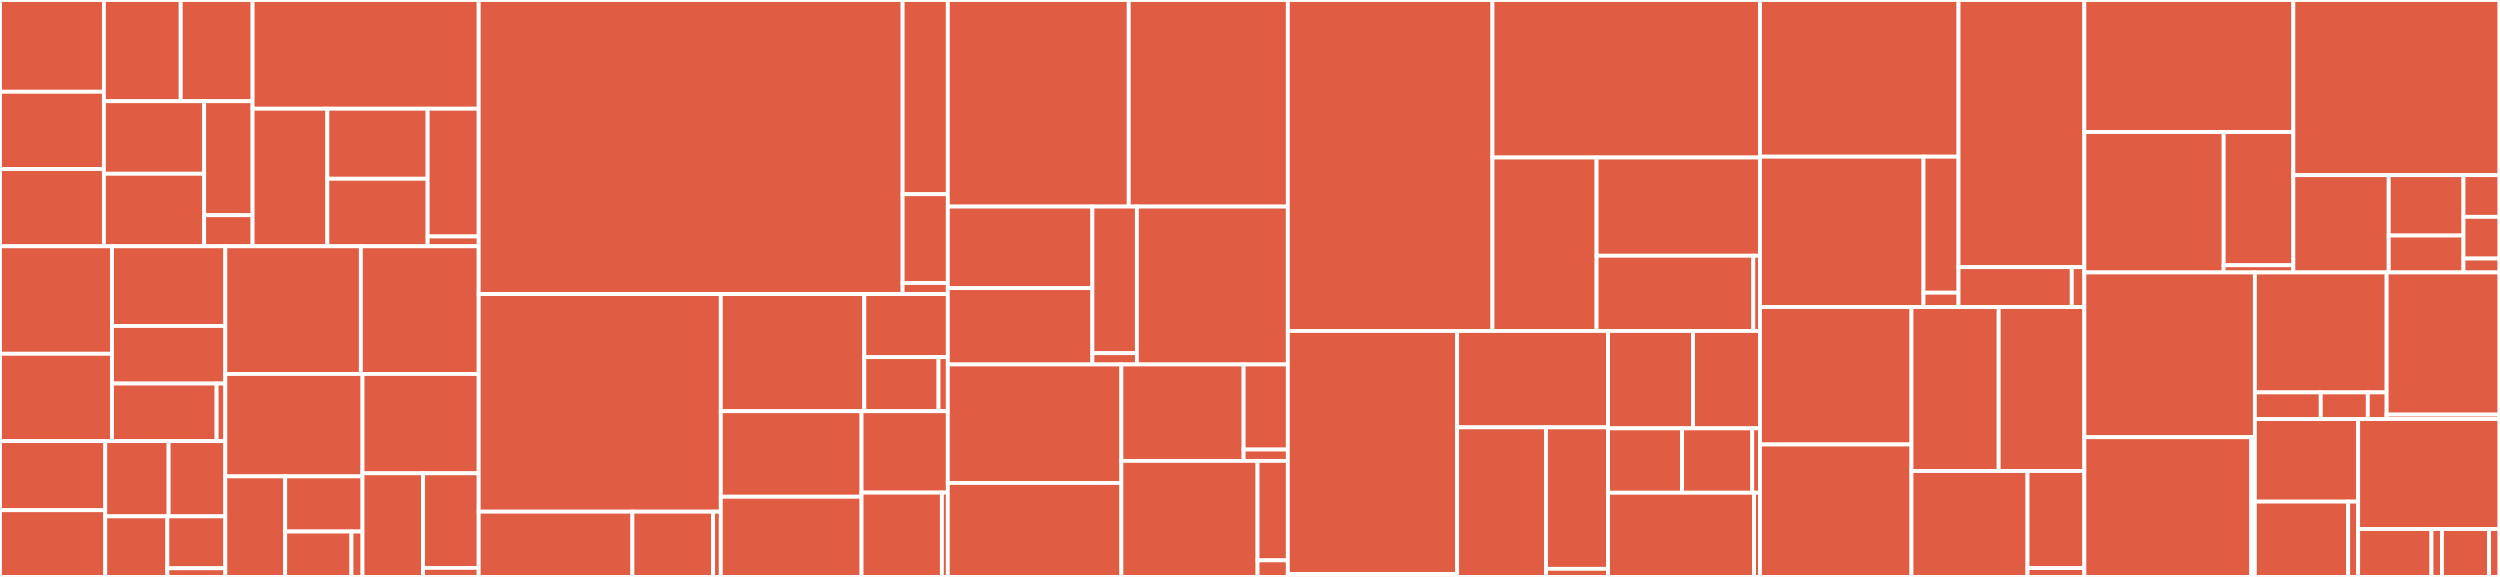 <svg baseProfile="full" width="650" height="150" viewBox="0 0 650 150" version="1.1"
xmlns="http://www.w3.org/2000/svg" xmlns:ev="http://www.w3.org/2001/xml-events"
xmlns:xlink="http://www.w3.org/1999/xlink">

<rect x="0" y="0" width="650" height="150" fill="#333333" stroke="none"/>

<style>rect.s{mask:url(#mask);}</style>
<defs>
  <pattern id="white" width="4" height="4" patternUnits="userSpaceOnUse" patternTransform="rotate(45)">
    <rect width="2" height="2" transform="translate(0,0)" fill="white"></rect>
  </pattern>
  <mask id="mask">
    <rect x="0" y="0" width="100%" height="100%" fill="url(#white)"></rect>
  </mask>
</defs>

<rect x="0" y="0" width="27.011" height="23.855" fill="#e05d44" stroke="white" stroke-width="1" class=" tooltipped" data-content="junifer/markers/complexity/range_entropy_auc.py"><title>junifer/markers/complexity/range_entropy_auc.py</title></rect>
<rect x="0" y="23.855" width="27.011" height="20.089" fill="#e05d44" stroke="white" stroke-width="1" class=" tooltipped" data-content="junifer/markers/complexity/multiscale_entropy_auc.py"><title>junifer/markers/complexity/multiscale_entropy_auc.py</title></rect>
<rect x="0" y="43.944" width="27.011" height="20.089" fill="#e05d44" stroke="white" stroke-width="1" class=" tooltipped" data-content="junifer/markers/complexity/sample_entropy.py"><title>junifer/markers/complexity/sample_entropy.py</title></rect>
<rect x="27.011" y="0" width="19.976" height="26.315" fill="#e05d44" stroke="white" stroke-width="1" class=" tooltipped" data-content="junifer/markers/complexity/range_entropy.py"><title>junifer/markers/complexity/range_entropy.py</title></rect>
<rect x="46.986" y="0" width="18.687" height="26.315" fill="#e05d44" stroke="white" stroke-width="1" class=" tooltipped" data-content="junifer/markers/complexity/hurst_exponent.py"><title>junifer/markers/complexity/hurst_exponent.py</title></rect>
<rect x="27.011" y="26.315" width="26.075" height="18.859" fill="#e05d44" stroke="white" stroke-width="1" class=" tooltipped" data-content="junifer/markers/complexity/perm_entropy.py"><title>junifer/markers/complexity/perm_entropy.py</title></rect>
<rect x="27.011" y="45.174" width="26.075" height="18.859" fill="#e05d44" stroke="white" stroke-width="1" class=" tooltipped" data-content="junifer/markers/complexity/weighted_perm_entropy.py"><title>junifer/markers/complexity/weighted_perm_entropy.py</title></rect>
<rect x="53.085" y="26.315" width="12.588" height="29.635" fill="#e05d44" stroke="white" stroke-width="1" class=" tooltipped" data-content="junifer/markers/complexity/complexity_base.py"><title>junifer/markers/complexity/complexity_base.py</title></rect>
<rect x="53.085" y="55.95" width="12.588" height="8.082" fill="#e05d44" stroke="white" stroke-width="1" class=" tooltipped" data-content="junifer/markers/complexity/__init__.py"><title>junifer/markers/complexity/__init__.py</title></rect>
<rect x="65.673" y="0" width="58.788" height="28.267" fill="#e05d44" stroke="white" stroke-width="1" class=" tooltipped" data-content="junifer/markers/reho/_junifer_reho.py"><title>junifer/markers/reho/_junifer_reho.py</title></rect>
<rect x="65.673" y="28.267" width="19.438" height="35.766" fill="#e05d44" stroke="white" stroke-width="1" class=" tooltipped" data-content="junifer/markers/reho/_afni_reho.py"><title>junifer/markers/reho/_afni_reho.py</title></rect>
<rect x="85.111" y="28.267" width="26.075" height="18.208" fill="#e05d44" stroke="white" stroke-width="1" class=" tooltipped" data-content="junifer/markers/reho/reho_spheres.py"><title>junifer/markers/reho/reho_spheres.py</title></rect>
<rect x="85.111" y="46.475" width="26.075" height="17.558" fill="#e05d44" stroke="white" stroke-width="1" class=" tooltipped" data-content="junifer/markers/reho/reho_base.py"><title>junifer/markers/reho/reho_base.py</title></rect>
<rect x="111.186" y="28.267" width="13.275" height="33.211" fill="#e05d44" stroke="white" stroke-width="1" class=" tooltipped" data-content="junifer/markers/reho/reho_parcels.py"><title>junifer/markers/reho/reho_parcels.py</title></rect>
<rect x="111.186" y="61.478" width="13.275" height="2.555" fill="#e05d44" stroke="white" stroke-width="1" class=" tooltipped" data-content="junifer/markers/reho/__init__.py"><title>junifer/markers/reho/__init__.py</title></rect>
<rect x="0" y="64.033" width="29.123" height="27.947" fill="#e05d44" stroke="white" stroke-width="1" class=" tooltipped" data-content="junifer/markers/falff/_junifer_falff.py"><title>junifer/markers/falff/_junifer_falff.py</title></rect>
<rect x="0" y="91.98" width="29.123" height="22.707" fill="#e05d44" stroke="white" stroke-width="1" class=" tooltipped" data-content="junifer/markers/falff/_afni_falff.py"><title>junifer/markers/falff/_afni_falff.py</title></rect>
<rect x="29.123" y="64.033" width="29.458" height="20.722" fill="#e05d44" stroke="white" stroke-width="1" class=" tooltipped" data-content="junifer/markers/falff/falff_base.py"><title>junifer/markers/falff/falff_base.py</title></rect>
<rect x="29.123" y="84.755" width="29.458" height="14.966" fill="#e05d44" stroke="white" stroke-width="1" class=" tooltipped" data-content="junifer/markers/falff/falff_spheres.py"><title>junifer/markers/falff/falff_spheres.py</title></rect>
<rect x="29.123" y="99.721" width="27.192" height="14.966" fill="#e05d44" stroke="white" stroke-width="1" class=" tooltipped" data-content="junifer/markers/falff/falff_parcels.py"><title>junifer/markers/falff/falff_parcels.py</title></rect>
<rect x="56.315" y="99.721" width="2.266" height="14.966" fill="#e05d44" stroke="white" stroke-width="1" class=" tooltipped" data-content="junifer/markers/falff/__init__.py"><title>junifer/markers/falff/__init__.py</title></rect>
<rect x="0" y="114.687" width="27.37" height="17.966" fill="#e05d44" stroke="white" stroke-width="1" class=" tooltipped" data-content="junifer/markers/functional_connectivity/functional_connectivity_base.py"><title>junifer/markers/functional_connectivity/functional_connectivity_base.py</title></rect>
<rect x="0" y="132.653" width="27.37" height="17.347" fill="#e05d44" stroke="white" stroke-width="1" class=" tooltipped" data-content="junifer/markers/functional_connectivity/crossparcellation_functional_connectivity.py"><title>junifer/markers/functional_connectivity/crossparcellation_functional_connectivity.py</title></rect>
<rect x="27.37" y="114.687" width="16.473" height="19.558" fill="#e05d44" stroke="white" stroke-width="1" class=" tooltipped" data-content="junifer/markers/functional_connectivity/edge_functional_connectivity_spheres.py"><title>junifer/markers/functional_connectivity/edge_functional_connectivity_spheres.py</title></rect>
<rect x="43.843" y="114.687" width="14.739" height="19.558" fill="#e05d44" stroke="white" stroke-width="1" class=" tooltipped" data-content="junifer/markers/functional_connectivity/functional_connectivity_spheres.py"><title>junifer/markers/functional_connectivity/functional_connectivity_spheres.py</title></rect>
<rect x="27.37" y="134.245" width="16.144" height="15.755" fill="#e05d44" stroke="white" stroke-width="1" class=" tooltipped" data-content="junifer/markers/functional_connectivity/edge_functional_connectivity_parcels.py"><title>junifer/markers/functional_connectivity/edge_functional_connectivity_parcels.py</title></rect>
<rect x="43.514" y="134.245" width="15.068" height="13.504" fill="#e05d44" stroke="white" stroke-width="1" class=" tooltipped" data-content="junifer/markers/functional_connectivity/functional_connectivity_parcels.py"><title>junifer/markers/functional_connectivity/functional_connectivity_parcels.py</title></rect>
<rect x="43.514" y="147.749" width="15.068" height="2.251" fill="#e05d44" stroke="white" stroke-width="1" class=" tooltipped" data-content="junifer/markers/functional_connectivity/__init__.py"><title>junifer/markers/functional_connectivity/__init__.py</title></rect>
<rect x="58.581" y="64.033" width="35.238" height="33.203" fill="#e05d44" stroke="white" stroke-width="1" class=" tooltipped" data-content="junifer/markers/brainprint.py"><title>junifer/markers/brainprint.py</title></rect>
<rect x="93.819" y="64.033" width="30.642" height="33.203" fill="#e05d44" stroke="white" stroke-width="1" class=" tooltipped" data-content="junifer/markers/base.py"><title>junifer/markers/base.py</title></rect>
<rect x="58.581" y="97.236" width="35.671" height="26.62" fill="#e05d44" stroke="white" stroke-width="1" class=" tooltipped" data-content="junifer/markers/parcel_aggregation.py"><title>junifer/markers/parcel_aggregation.py</title></rect>
<rect x="58.581" y="123.855" width="15.566" height="26.145" fill="#e05d44" stroke="white" stroke-width="1" class=" tooltipped" data-content="junifer/markers/temporal_snr/temporal_snr_base.py"><title>junifer/markers/temporal_snr/temporal_snr_base.py</title></rect>
<rect x="74.147" y="123.855" width="20.106" height="14.337" fill="#e05d44" stroke="white" stroke-width="1" class=" tooltipped" data-content="junifer/markers/temporal_snr/temporal_snr_spheres.py"><title>junifer/markers/temporal_snr/temporal_snr_spheres.py</title></rect>
<rect x="74.147" y="138.193" width="17.233" height="11.807" fill="#e05d44" stroke="white" stroke-width="1" class=" tooltipped" data-content="junifer/markers/temporal_snr/temporal_snr_parcels.py"><title>junifer/markers/temporal_snr/temporal_snr_parcels.py</title></rect>
<rect x="91.38" y="138.193" width="2.872" height="11.807" fill="#e05d44" stroke="white" stroke-width="1" class=" tooltipped" data-content="junifer/markers/temporal_snr/__init__.py"><title>junifer/markers/temporal_snr/__init__.py</title></rect>
<rect x="94.253" y="97.236" width="30.208" height="25.821" fill="#e05d44" stroke="white" stroke-width="1" class=" tooltipped" data-content="junifer/markers/sphere_aggregation.py"><title>junifer/markers/sphere_aggregation.py</title></rect>
<rect x="94.253" y="123.056" width="15.733" height="26.944" fill="#e05d44" stroke="white" stroke-width="1" class=" tooltipped" data-content="junifer/markers/ets_rss.py"><title>junifer/markers/ets_rss.py</title></rect>
<rect x="109.986" y="123.056" width="14.475" height="24.601" fill="#e05d44" stroke="white" stroke-width="1" class=" tooltipped" data-content="junifer/markers/utils.py"><title>junifer/markers/utils.py</title></rect>
<rect x="109.986" y="147.657" width="14.475" height="2.343" fill="#e05d44" stroke="white" stroke-width="1" class=" tooltipped" data-content="junifer/markers/__init__.py"><title>junifer/markers/__init__.py</title></rect>
<rect x="124.461" y="0" width="110.22" height="76.46" fill="#e05d44" stroke="white" stroke-width="1" class=" tooltipped" data-content="junifer/data/parcellations/_parcellations.py"><title>junifer/data/parcellations/_parcellations.py</title></rect>
<rect x="234.681" y="0" width="11.754" height="50.492" fill="#e05d44" stroke="white" stroke-width="1" class=" tooltipped" data-content="junifer/data/parcellations/_ants_parcellation_warper.py"><title>junifer/data/parcellations/_ants_parcellation_warper.py</title></rect>
<rect x="234.681" y="50.492" width="11.754" height="23.082" fill="#e05d44" stroke="white" stroke-width="1" class=" tooltipped" data-content="junifer/data/parcellations/_fsl_parcellation_warper.py"><title>junifer/data/parcellations/_fsl_parcellation_warper.py</title></rect>
<rect x="234.681" y="73.574" width="11.754" height="2.885" fill="#e05d44" stroke="white" stroke-width="1" class=" tooltipped" data-content="junifer/data/parcellations/__init__.py"><title>junifer/data/parcellations/__init__.py</title></rect>
<rect x="124.461" y="76.46" width="62.947" height="56.569" fill="#e05d44" stroke="white" stroke-width="1" class=" tooltipped" data-content="junifer/data/masks/_masks.py"><title>junifer/data/masks/_masks.py</title></rect>
<rect x="124.461" y="133.029" width="39.966" height="16.971" fill="#e05d44" stroke="white" stroke-width="1" class=" tooltipped" data-content="junifer/data/masks/_ants_mask_warper.py"><title>junifer/data/masks/_ants_mask_warper.py</title></rect>
<rect x="164.427" y="133.029" width="20.982" height="16.971" fill="#e05d44" stroke="white" stroke-width="1" class=" tooltipped" data-content="junifer/data/masks/_fsl_mask_warper.py"><title>junifer/data/masks/_fsl_mask_warper.py</title></rect>
<rect x="185.409" y="133.029" width="1.998" height="16.971" fill="#e05d44" stroke="white" stroke-width="1" class=" tooltipped" data-content="junifer/data/masks/__init__.py"><title>junifer/data/masks/__init__.py</title></rect>
<rect x="187.408" y="76.46" width="37.31" height="30.45" fill="#e05d44" stroke="white" stroke-width="1" class=" tooltipped" data-content="junifer/data/coordinates/_coordinates.py"><title>junifer/data/coordinates/_coordinates.py</title></rect>
<rect x="224.717" y="76.46" width="21.718" height="16.396" fill="#e05d44" stroke="white" stroke-width="1" class=" tooltipped" data-content="junifer/data/coordinates/_ants_coordinates_warper.py"><title>junifer/data/coordinates/_ants_coordinates_warper.py</title></rect>
<rect x="224.717" y="92.856" width="19.304" height="14.054" fill="#e05d44" stroke="white" stroke-width="1" class=" tooltipped" data-content="junifer/data/coordinates/_fsl_coordinates_warper.py"><title>junifer/data/coordinates/_fsl_coordinates_warper.py</title></rect>
<rect x="244.022" y="92.856" width="2.413" height="14.054" fill="#e05d44" stroke="white" stroke-width="1" class=" tooltipped" data-content="junifer/data/coordinates/__init__.py"><title>junifer/data/coordinates/__init__.py</title></rect>
<rect x="187.408" y="106.91" width="36.597" height="22.24" fill="#e05d44" stroke="white" stroke-width="1" class=" tooltipped" data-content="junifer/data/_dispatch.py"><title>junifer/data/_dispatch.py</title></rect>
<rect x="187.408" y="129.15" width="36.597" height="20.85" fill="#e05d44" stroke="white" stroke-width="1" class=" tooltipped" data-content="junifer/data/template_spaces.py"><title>junifer/data/template_spaces.py</title></rect>
<rect x="224.004" y="106.91" width="22.43" height="21.167" fill="#e05d44" stroke="white" stroke-width="1" class=" tooltipped" data-content="junifer/data/utils.py"><title>junifer/data/utils.py</title></rect>
<rect x="224.004" y="128.077" width="20.883" height="21.923" fill="#e05d44" stroke="white" stroke-width="1" class=" tooltipped" data-content="junifer/data/pipeline_data_registry_base.py"><title>junifer/data/pipeline_data_registry_base.py</title></rect>
<rect x="244.888" y="128.077" width="1.547" height="21.923" fill="#e05d44" stroke="white" stroke-width="1" class=" tooltipped" data-content="junifer/data/__init__.py"><title>junifer/data/__init__.py</title></rect>
<rect x="246.435" y="0" width="47.041" height="53.708" fill="#e05d44" stroke="white" stroke-width="1" class=" tooltipped" data-content="junifer/datagrabber/datalad_base.py"><title>junifer/datagrabber/datalad_base.py</title></rect>
<rect x="293.476" y="0" width="41.359" height="53.708" fill="#e05d44" stroke="white" stroke-width="1" class=" tooltipped" data-content="junifer/datagrabber/pattern.py"><title>junifer/datagrabber/pattern.py</title></rect>
<rect x="246.435" y="53.708" width="37.591" height="21.201" fill="#e05d44" stroke="white" stroke-width="1" class=" tooltipped" data-content="junifer/datagrabber/aomic/piop1.py"><title>junifer/datagrabber/aomic/piop1.py</title></rect>
<rect x="246.435" y="74.909" width="37.591" height="19.848" fill="#e05d44" stroke="white" stroke-width="1" class=" tooltipped" data-content="junifer/datagrabber/aomic/piop2.py"><title>junifer/datagrabber/aomic/piop2.py</title></rect>
<rect x="284.025" y="53.708" width="11.566" height="38.117" fill="#e05d44" stroke="white" stroke-width="1" class=" tooltipped" data-content="junifer/datagrabber/aomic/id1000.py"><title>junifer/datagrabber/aomic/id1000.py</title></rect>
<rect x="284.025" y="91.825" width="11.566" height="2.932" fill="#e05d44" stroke="white" stroke-width="1" class=" tooltipped" data-content="junifer/datagrabber/aomic/__init__.py"><title>junifer/datagrabber/aomic/__init__.py</title></rect>
<rect x="295.592" y="53.708" width="39.243" height="41.049" fill="#e05d44" stroke="white" stroke-width="1" class=" tooltipped" data-content="junifer/datagrabber/pattern_validation_mixin.py"><title>junifer/datagrabber/pattern_validation_mixin.py</title></rect>
<rect x="246.435" y="94.757" width="45.121" height="30.816" fill="#e05d44" stroke="white" stroke-width="1" class=" tooltipped" data-content="junifer/datagrabber/dmcc13_benchmark.py"><title>junifer/datagrabber/dmcc13_benchmark.py</title></rect>
<rect x="246.435" y="125.573" width="45.121" height="24.427" fill="#e05d44" stroke="white" stroke-width="1" class=" tooltipped" data-content="junifer/datagrabber/base.py"><title>junifer/datagrabber/base.py</title></rect>
<rect x="291.556" y="94.757" width="31.783" height="25.075" fill="#e05d44" stroke="white" stroke-width="1" class=" tooltipped" data-content="junifer/datagrabber/hcp1200/hcp1200.py"><title>junifer/datagrabber/hcp1200/hcp1200.py</title></rect>
<rect x="323.339" y="94.757" width="11.496" height="22.125" fill="#e05d44" stroke="white" stroke-width="1" class=" tooltipped" data-content="junifer/datagrabber/hcp1200/datalad_hcp1200.py"><title>junifer/datagrabber/hcp1200/datalad_hcp1200.py</title></rect>
<rect x="323.339" y="116.882" width="11.496" height="2.95" fill="#e05d44" stroke="white" stroke-width="1" class=" tooltipped" data-content="junifer/datagrabber/hcp1200/__init__.py"><title>junifer/datagrabber/hcp1200/__init__.py</title></rect>
<rect x="291.556" y="119.832" width="35.41" height="30.168" fill="#e05d44" stroke="white" stroke-width="1" class=" tooltipped" data-content="junifer/datagrabber/multiple.py"><title>junifer/datagrabber/multiple.py</title></rect>
<rect x="326.966" y="119.832" width="7.869" height="25.858" fill="#e05d44" stroke="white" stroke-width="1" class=" tooltipped" data-content="junifer/datagrabber/pattern_datalad.py"><title>junifer/datagrabber/pattern_datalad.py</title></rect>
<rect x="326.966" y="145.69" width="7.869" height="4.31" fill="#e05d44" stroke="white" stroke-width="1" class=" tooltipped" data-content="junifer/datagrabber/__init__.py"><title>junifer/datagrabber/__init__.py</title></rect>
<rect x="334.835" y="0" width="53.205" height="86.05" fill="#e05d44" stroke="white" stroke-width="1" class=" tooltipped" data-content="junifer/storage/hdf5.py"><title>junifer/storage/hdf5.py</title></rect>
<rect x="388.04" y="0" width="69.56" height="40.953" fill="#e05d44" stroke="white" stroke-width="1" class=" tooltipped" data-content="junifer/storage/sqlite.py"><title>junifer/storage/sqlite.py</title></rect>
<rect x="388.04" y="40.953" width="27.072" height="45.097" fill="#e05d44" stroke="white" stroke-width="1" class=" tooltipped" data-content="junifer/storage/utils.py"><title>junifer/storage/utils.py</title></rect>
<rect x="415.112" y="40.953" width="42.488" height="25.542" fill="#e05d44" stroke="white" stroke-width="1" class=" tooltipped" data-content="junifer/storage/base.py"><title>junifer/storage/base.py</title></rect>
<rect x="415.112" y="66.494" width="40.754" height="19.555" fill="#e05d44" stroke="white" stroke-width="1" class=" tooltipped" data-content="junifer/storage/pandas_base.py"><title>junifer/storage/pandas_base.py</title></rect>
<rect x="455.866" y="66.494" width="1.734" height="19.555" fill="#e05d44" stroke="white" stroke-width="1" class=" tooltipped" data-content="junifer/storage/__init__.py"><title>junifer/storage/__init__.py</title></rect>
<rect x="334.835" y="86.05" width="44.015" height="63.18" fill="#e05d44" stroke="white" stroke-width="1" class=" tooltipped" data-content="junifer/preprocess/confounds/fmriprep_confound_remover.py"><title>junifer/preprocess/confounds/fmriprep_confound_remover.py</title></rect>
<rect x="334.835" y="149.23" width="44.015" height="0.77" fill="#e05d44" stroke="white" stroke-width="1" class=" tooltipped" data-content="junifer/preprocess/confounds/__init__.py"><title>junifer/preprocess/confounds/__init__.py</title></rect>
<rect x="378.85" y="86.05" width="39.242" height="25.062" fill="#e05d44" stroke="white" stroke-width="1" class=" tooltipped" data-content="junifer/preprocess/warping/space_warper.py"><title>junifer/preprocess/warping/space_warper.py</title></rect>
<rect x="378.85" y="111.111" width="23.109" height="38.889" fill="#e05d44" stroke="white" stroke-width="1" class=" tooltipped" data-content="junifer/preprocess/warping/_ants_warper.py"><title>junifer/preprocess/warping/_ants_warper.py</title></rect>
<rect x="401.959" y="111.111" width="16.133" height="36.787" fill="#e05d44" stroke="white" stroke-width="1" class=" tooltipped" data-content="junifer/preprocess/warping/_fsl_warper.py"><title>junifer/preprocess/warping/_fsl_warper.py</title></rect>
<rect x="401.959" y="147.898" width="16.133" height="2.102" fill="#e05d44" stroke="white" stroke-width="1" class=" tooltipped" data-content="junifer/preprocess/warping/__init__.py"><title>junifer/preprocess/warping/__init__.py</title></rect>
<rect x="418.092" y="86.05" width="22.097" height="25.323" fill="#e05d44" stroke="white" stroke-width="1" class=" tooltipped" data-content="junifer/preprocess/smoothing/smoothing.py"><title>junifer/preprocess/smoothing/smoothing.py</title></rect>
<rect x="440.19" y="86.05" width="17.41" height="25.323" fill="#e05d44" stroke="white" stroke-width="1" class=" tooltipped" data-content="junifer/preprocess/smoothing/_afni_smoothing.py"><title>junifer/preprocess/smoothing/_afni_smoothing.py</title></rect>
<rect x="418.092" y="111.372" width="19.247" height="16.739" fill="#e05d44" stroke="white" stroke-width="1" class=" tooltipped" data-content="junifer/preprocess/smoothing/_nilearn_smoothing.py"><title>junifer/preprocess/smoothing/_nilearn_smoothing.py</title></rect>
<rect x="437.34" y="111.372" width="18.234" height="16.739" fill="#e05d44" stroke="white" stroke-width="1" class=" tooltipped" data-content="junifer/preprocess/smoothing/_fsl_smoothing.py"><title>junifer/preprocess/smoothing/_fsl_smoothing.py</title></rect>
<rect x="455.574" y="111.372" width="2.026" height="16.739" fill="#e05d44" stroke="white" stroke-width="1" class=" tooltipped" data-content="junifer/preprocess/smoothing/__init__.py"><title>junifer/preprocess/smoothing/__init__.py</title></rect>
<rect x="418.092" y="128.111" width="37.958" height="21.889" fill="#e05d44" stroke="white" stroke-width="1" class=" tooltipped" data-content="junifer/preprocess/base.py"><title>junifer/preprocess/base.py</title></rect>
<rect x="456.051" y="128.111" width="1.549" height="21.889" fill="#e05d44" stroke="white" stroke-width="1" class=" tooltipped" data-content="junifer/preprocess/__init__.py"><title>junifer/preprocess/__init__.py</title></rect>
<rect x="457.6" y="0" width="51.618" height="40.734" fill="#e05d44" stroke="white" stroke-width="1" class=" tooltipped" data-content="junifer/api/queue_context/htcondor_adapter.py"><title>junifer/api/queue_context/htcondor_adapter.py</title></rect>
<rect x="457.6" y="40.734" width="42.509" height="39.092" fill="#e05d44" stroke="white" stroke-width="1" class=" tooltipped" data-content="junifer/api/queue_context/gnu_parallel_local_adapter.py"><title>junifer/api/queue_context/gnu_parallel_local_adapter.py</title></rect>
<rect x="500.109" y="40.734" width="9.109" height="35.369" fill="#e05d44" stroke="white" stroke-width="1" class=" tooltipped" data-content="junifer/api/queue_context/queue_context_adapter.py"><title>junifer/api/queue_context/queue_context_adapter.py</title></rect>
<rect x="500.109" y="76.103" width="9.109" height="3.723" fill="#e05d44" stroke="white" stroke-width="1" class=" tooltipped" data-content="junifer/api/queue_context/__init__.py"><title>junifer/api/queue_context/__init__.py</title></rect>
<rect x="509.218" y="0" width="32.713" height="69.459" fill="#e05d44" stroke="white" stroke-width="1" class=" tooltipped" data-content="junifer/api/functions.py"><title>junifer/api/functions.py</title></rect>
<rect x="509.218" y="69.459" width="29.441" height="10.367" fill="#e05d44" stroke="white" stroke-width="1" class=" tooltipped" data-content="junifer/api/decorators.py"><title>junifer/api/decorators.py</title></rect>
<rect x="538.659" y="69.459" width="3.271" height="10.367" fill="#e05d44" stroke="white" stroke-width="1" class=" tooltipped" data-content="junifer/api/__init__.py"><title>junifer/api/__init__.py</title></rect>
<rect x="457.6" y="79.826" width="39.386" height="35.733" fill="#e05d44" stroke="white" stroke-width="1" class=" tooltipped" data-content="junifer/pipeline/utils.py"><title>junifer/pipeline/utils.py</title></rect>
<rect x="457.6" y="115.559" width="39.386" height="34.441" fill="#e05d44" stroke="white" stroke-width="1" class=" tooltipped" data-content="junifer/pipeline/workdir_manager.py"><title>junifer/pipeline/workdir_manager.py</title></rect>
<rect x="496.986" y="79.826" width="22.671" height="42.633" fill="#e05d44" stroke="white" stroke-width="1" class=" tooltipped" data-content="junifer/pipeline/marker_collection.py"><title>junifer/pipeline/marker_collection.py</title></rect>
<rect x="519.657" y="79.826" width="22.273" height="42.633" fill="#e05d44" stroke="white" stroke-width="1" class=" tooltipped" data-content="junifer/pipeline/pipeline_component_registry.py"><title>junifer/pipeline/pipeline_component_registry.py</title></rect>
<rect x="496.986" y="122.458" width="30.168" height="27.542" fill="#e05d44" stroke="white" stroke-width="1" class=" tooltipped" data-content="junifer/pipeline/pipeline_step_mixin.py"><title>junifer/pipeline/pipeline_step_mixin.py</title></rect>
<rect x="527.154" y="122.458" width="14.776" height="25.246" fill="#e05d44" stroke="white" stroke-width="1" class=" tooltipped" data-content="junifer/pipeline/update_meta_mixin.py"><title>junifer/pipeline/update_meta_mixin.py</title></rect>
<rect x="527.154" y="147.705" width="14.776" height="2.295" fill="#e05d44" stroke="white" stroke-width="1" class=" tooltipped" data-content="junifer/pipeline/__init__.py"><title>junifer/pipeline/__init__.py</title></rect>
<rect x="541.93" y="0" width="54.337" height="34.327" fill="#e05d44" stroke="white" stroke-width="1" class=" tooltipped" data-content="junifer/cli/cli.py"><title>junifer/cli/cli.py</title></rect>
<rect x="541.93" y="34.327" width="36.225" height="36.511" fill="#e05d44" stroke="white" stroke-width="1" class=" tooltipped" data-content="junifer/cli/parser.py"><title>junifer/cli/parser.py</title></rect>
<rect x="578.155" y="34.327" width="18.112" height="34.639" fill="#e05d44" stroke="white" stroke-width="1" class=" tooltipped" data-content="junifer/cli/utils.py"><title>junifer/cli/utils.py</title></rect>
<rect x="578.155" y="68.965" width="18.112" height="1.872" fill="#e05d44" stroke="white" stroke-width="1" class=" tooltipped" data-content="junifer/cli/__init__.py"><title>junifer/cli/__init__.py</title></rect>
<rect x="596.268" y="0" width="53.619" height="45.539" fill="#e05d44" stroke="white" stroke-width="1" class=" tooltipped" data-content="junifer/utils/logging.py"><title>junifer/utils/logging.py</title></rect>
<rect x="596.268" y="45.539" width="24.799" height="25.299" fill="#e05d44" stroke="white" stroke-width="1" class=" tooltipped" data-content="junifer/utils/_config.py"><title>junifer/utils/_config.py</title></rect>
<rect x="621.067" y="45.539" width="19.437" height="15.703" fill="#e05d44" stroke="white" stroke-width="1" class=" tooltipped" data-content="junifer/utils/helpers.py"><title>junifer/utils/helpers.py</title></rect>
<rect x="621.067" y="61.241" width="19.437" height="9.596" fill="#e05d44" stroke="white" stroke-width="1" class=" tooltipped" data-content="junifer/utils/singleton.py"><title>junifer/utils/singleton.py</title></rect>
<rect x="640.504" y="45.539" width="9.383" height="10.843" fill="#e05d44" stroke="white" stroke-width="1" class=" tooltipped" data-content="junifer/utils/_yaml.py"><title>junifer/utils/_yaml.py</title></rect>
<rect x="640.504" y="56.381" width="9.383" height="10.843" fill="#e05d44" stroke="white" stroke-width="1" class=" tooltipped" data-content="junifer/utils/fs.py"><title>junifer/utils/fs.py</title></rect>
<rect x="640.504" y="67.224" width="9.383" height="3.614" fill="#e05d44" stroke="white" stroke-width="1" class=" tooltipped" data-content="junifer/utils/__init__.py"><title>junifer/utils/__init__.py</title></rect>
<rect x="541.93" y="70.838" width="44.339" height="42.832" fill="#e05d44" stroke="white" stroke-width="1" class=" tooltipped" data-content="junifer/external/nilearn/junifer_connectivity_measure.py"><title>junifer/external/nilearn/junifer_connectivity_measure.py</title></rect>
<rect x="541.93" y="113.669" width="43.406" height="36.331" fill="#e05d44" stroke="white" stroke-width="1" class=" tooltipped" data-content="junifer/external/nilearn/junifer_nifti_spheres_masker.py"><title>junifer/external/nilearn/junifer_nifti_spheres_masker.py</title></rect>
<rect x="585.336" y="113.669" width="0.933" height="36.331" fill="#e05d44" stroke="white" stroke-width="1" class=" tooltipped" data-content="junifer/external/nilearn/__init__.py"><title>junifer/external/nilearn/__init__.py</title></rect>
<rect x="586.27" y="70.838" width="34.255" height="31.185" fill="#e05d44" stroke="white" stroke-width="1" class=" tooltipped" data-content="junifer/testing/datagrabbers.py"><title>junifer/testing/datagrabbers.py</title></rect>
<rect x="586.27" y="102.023" width="17.128" height="6.93" fill="#e05d44" stroke="white" stroke-width="1" class=" tooltipped" data-content="junifer/testing/utils.py"><title>junifer/testing/utils.py</title></rect>
<rect x="603.397" y="102.023" width="12.234" height="6.93" fill="#e05d44" stroke="white" stroke-width="1" class=" tooltipped" data-content="junifer/testing/registry.py"><title>junifer/testing/registry.py</title></rect>
<rect x="615.632" y="102.023" width="4.894" height="6.93" fill="#e05d44" stroke="white" stroke-width="1" class=" tooltipped" data-content="junifer/testing/__init__.py"><title>junifer/testing/__init__.py</title></rect>
<rect x="620.525" y="70.838" width="29.362" height="36.96" fill="#e05d44" stroke="white" stroke-width="1" class=" tooltipped" data-content="junifer/datareader/default.py"><title>junifer/datareader/default.py</title></rect>
<rect x="620.525" y="107.798" width="29.362" height="1.155" fill="#e05d44" stroke="white" stroke-width="1" class=" tooltipped" data-content="junifer/datareader/__init__.py"><title>junifer/datareader/__init__.py</title></rect>
<rect x="586.27" y="108.953" width="26.851" height="21.471" fill="#e05d44" stroke="white" stroke-width="1" class=" tooltipped" data-content="junifer/onthefly/read_transform.py"><title>junifer/onthefly/read_transform.py</title></rect>
<rect x="586.27" y="130.424" width="24.253" height="19.576" fill="#e05d44" stroke="white" stroke-width="1" class=" tooltipped" data-content="junifer/onthefly/_brainprint.py"><title>junifer/onthefly/_brainprint.py</title></rect>
<rect x="610.523" y="130.424" width="2.599" height="19.576" fill="#e05d44" stroke="white" stroke-width="1" class=" tooltipped" data-content="junifer/onthefly/__init__.py"><title>junifer/onthefly/__init__.py</title></rect>
<rect x="613.121" y="108.953" width="36.766" height="28.595" fill="#e05d44" stroke="white" stroke-width="1" class=" tooltipped" data-content="junifer/stats.py"><title>junifer/stats.py</title></rect>
<rect x="613.121" y="137.548" width="19.064" height="12.452" fill="#e05d44" stroke="white" stroke-width="1" class=" tooltipped" data-content="junifer/typing/_typing.py"><title>junifer/typing/_typing.py</title></rect>
<rect x="632.185" y="137.548" width="2.723" height="12.452" fill="#e05d44" stroke="white" stroke-width="1" class=" tooltipped" data-content="junifer/typing/__init__.py"><title>junifer/typing/__init__.py</title></rect>
<rect x="634.908" y="137.548" width="12.255" height="12.452" fill="#e05d44" stroke="white" stroke-width="1" class=" tooltipped" data-content="junifer/conftest.py"><title>junifer/conftest.py</title></rect>
<rect x="647.164" y="137.548" width="2.723" height="12.452" fill="#e05d44" stroke="white" stroke-width="1" class=" tooltipped" data-content="junifer/__init__.py"><title>junifer/__init__.py</title></rect>
<rect x="649.887" y="0" width="0.113" height="150" fill="#4c1" stroke="white" stroke-width="1" class=" tooltipped" data-content="docs/conf.py"><title>docs/conf.py</title></rect>
</svg>